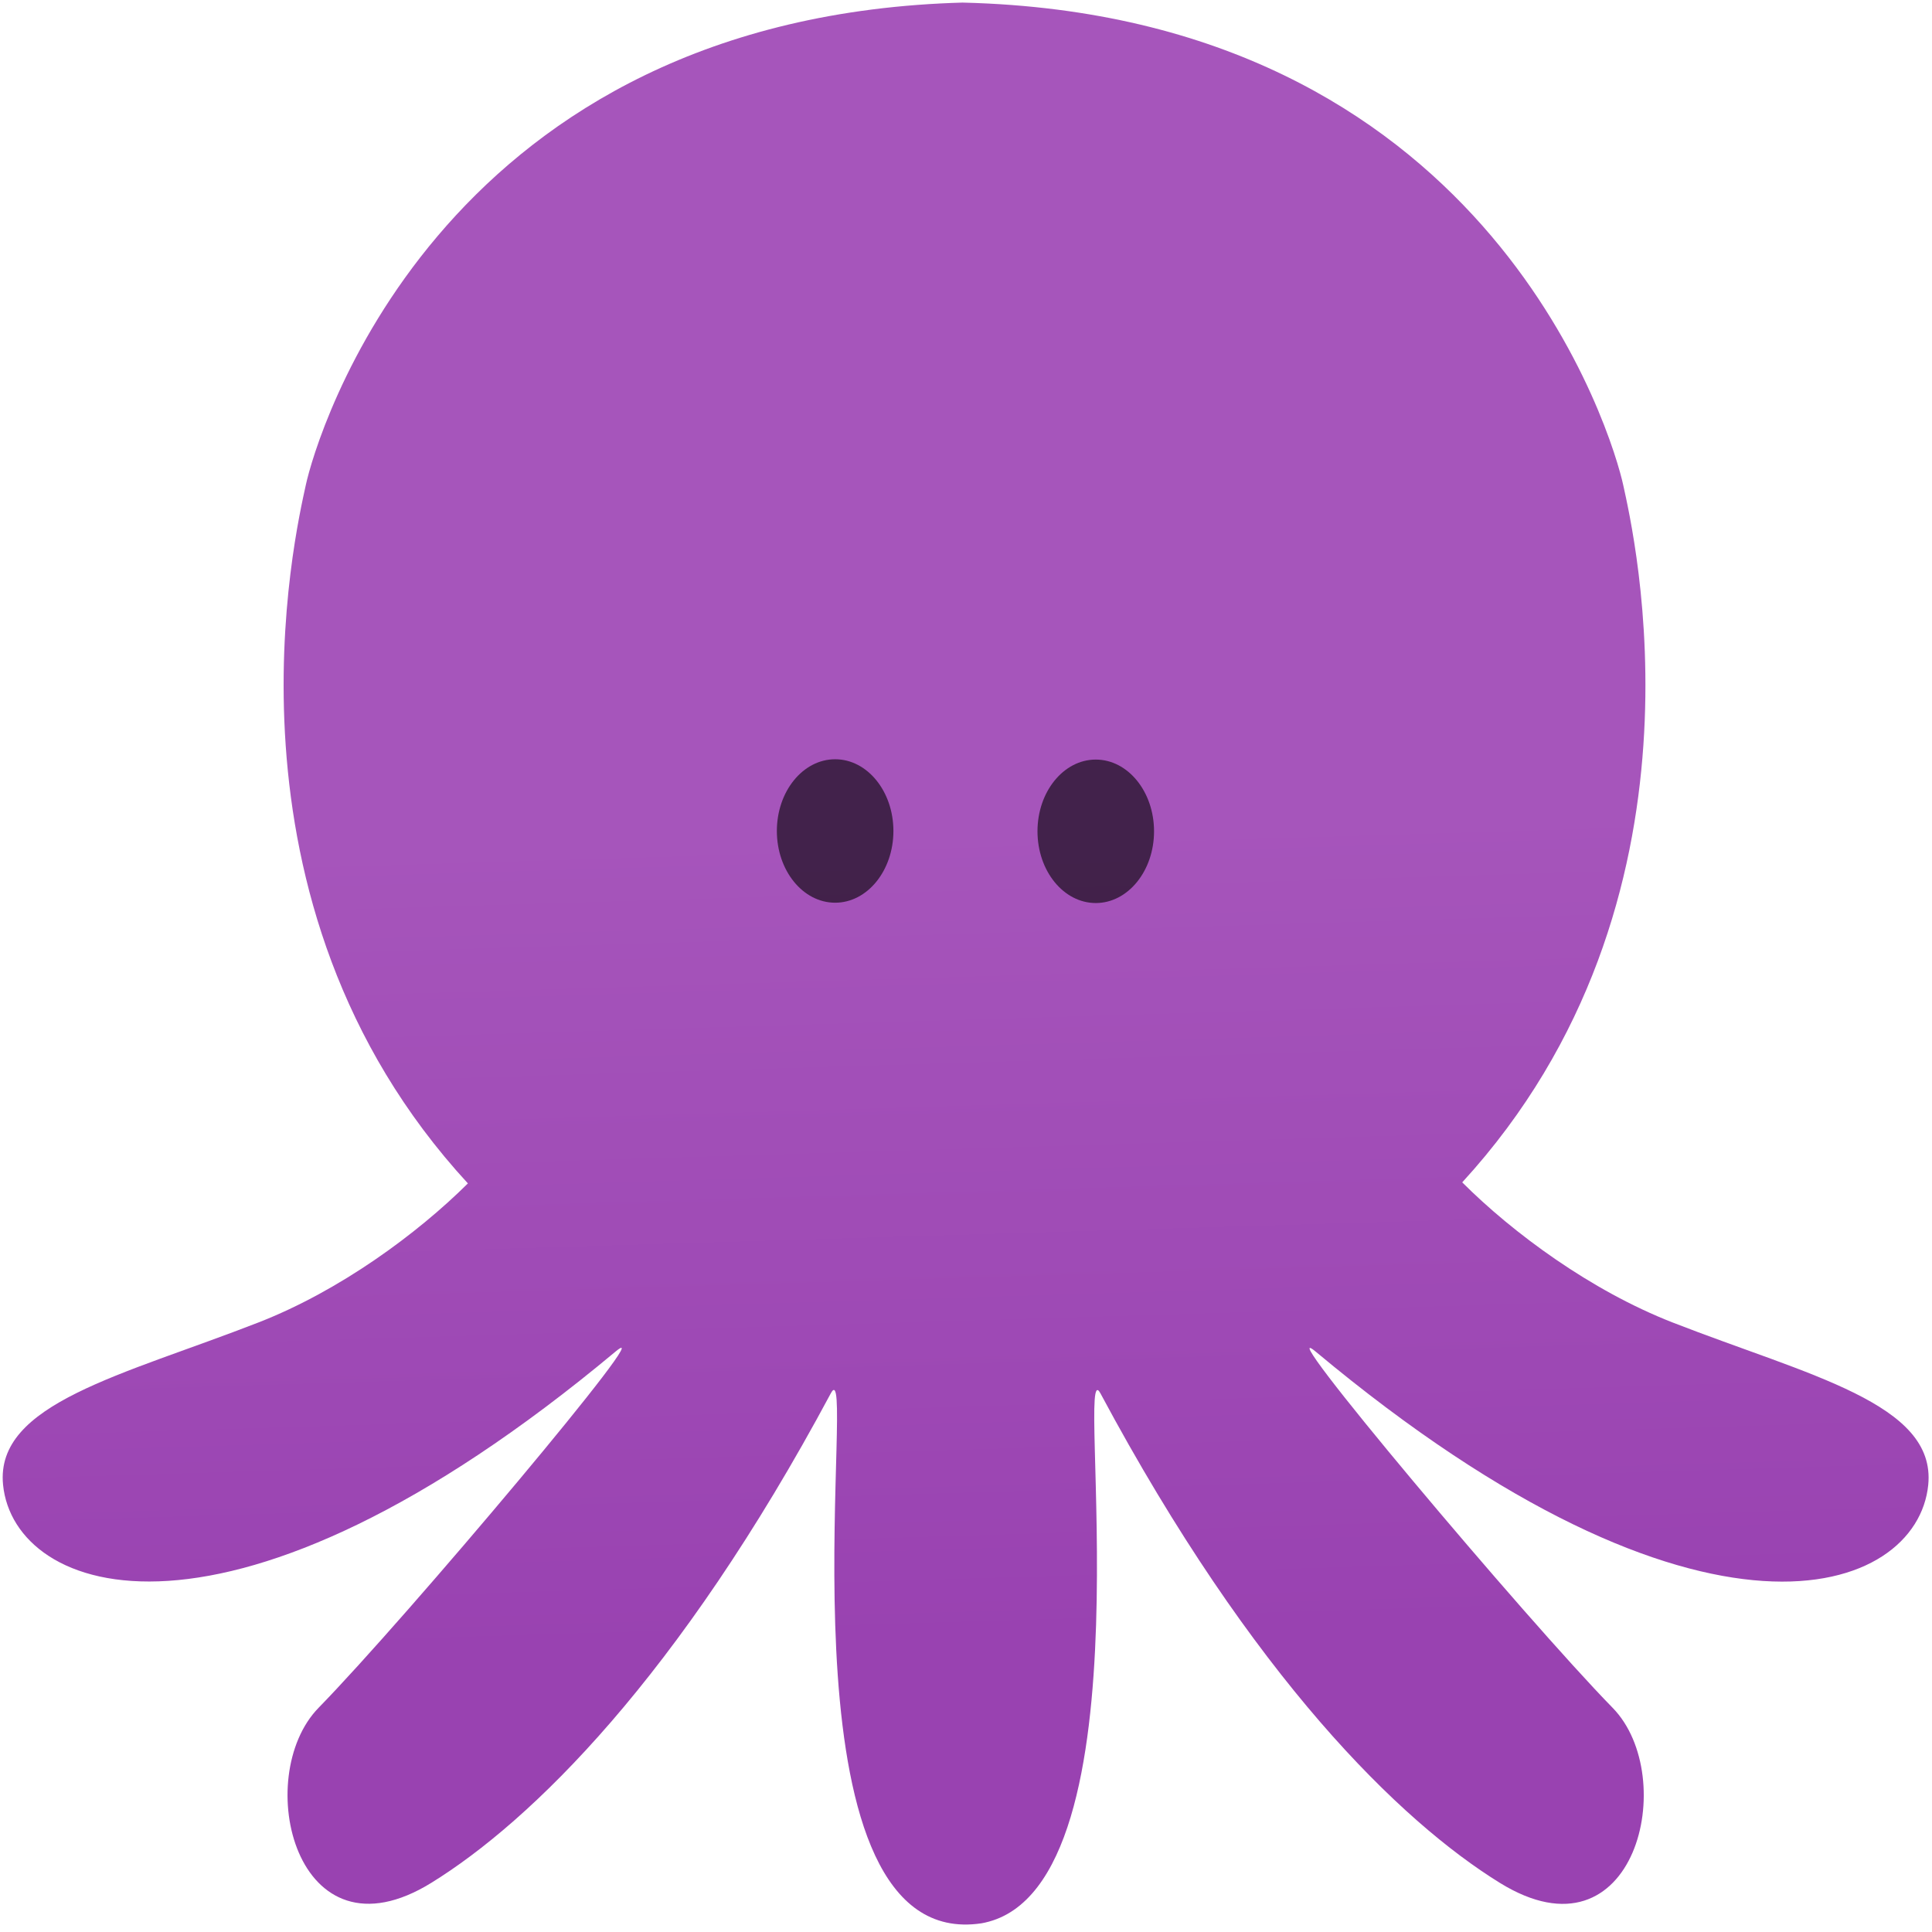 <svg style="fill-rule:evenodd;clip-rule:evenodd;stroke-linejoin:round;stroke-miterlimit:2;" xml:space="preserve" xmlns:xlink="http://www.w3.org/1999/xlink" xmlns="http://www.w3.org/2000/svg" version="1.1" height="366px" width="366px"><g transform="matrix(1,0,0,1,-31.607,-45.457)"><g transform="matrix(1.183,0,0,1.09,-40.336,-21.107)"><g transform="matrix(0.863,0,0,0.901,33.311,33.999)"><path style="fill:url(#_Linear1);" d="M303.197,258.114C312.592,267.877 327.065,278.996 342.256,285.153C367.467,295.372 391.163,300.763 389.668,316.465C387.63,337.857 347.834,353.074 276.031,290.789C266.795,282.777 314.97,342.334 331.102,359.47C343.649,372.797 335.366,409.421 310.184,393.244C291.746,381.4 264.329,353.691 236.068,298.824C231.044,289.069 246.067,393.671 214.635,400.907C214.424,400.955 214.212,401 213.998,401.039C211.625,401.412 209.455,401.343 207.47,400.886C176.037,393.65 191.061,289.049 186.036,298.803C157.776,353.67 130.358,381.379 111.92,393.224C86.738,409.4 78.456,372.777 91.002,359.449C107.134,342.314 155.31,282.756 146.073,290.768C74.27,353.054 34.474,337.836 32.436,316.445C30.941,300.742 54.637,295.351 79.848,285.132C94.923,279.022 109.29,268.027 118.69,258.318C70.487,203.908 86.77,132.469 88.615,123.598C90.519,114.44 112.669,35.632 206.433,30.705C207.762,30.636 209.106,30.581 210.463,30.541C212.08,30.581 213.677,30.643 215.254,30.726C309.018,35.652 331.168,114.46 333.073,123.619C334.915,132.477 351.155,203.732 303.197,258.114Z"></path><path style="fill-opacity:0;" d="M147.133,290.144C147.082,290.179 146.986,290.207 146.951,290.228C145.243,291.243 99.555,334.125 60.887,335.164C40.53,335.711 32.037,324.173 32.319,314.649C32.752,299.99 56.877,294.517 80.188,284.954C86.141,282.512 92.246,279.2 98.214,275.23C110.029,267.371 117.549,259.447 118.663,258.318C115.345,254.496 106.768,244.845 99.038,228.916C95.129,220.892 91.459,211.306 88.791,200.069C88.391,198.387 88.023,196.707 87.685,195.032C85.331,183.415 84.06,170.174 84.629,155.255C84.775,151.426 85.037,147.718 85.388,144.16C85.575,142.259 85.785,140.438 86.008,138.712C86.688,133.394 87.513,128.75 88.294,125.106C88.767,122.864 89.096,121.575 89.117,121.494C89.285,120.852 89.486,120.123 89.723,119.316C89.724,119.312 89.725,119.308 89.726,119.304C89.766,119.17 89.806,119.034 89.848,118.895C91.952,111.851 96.212,100.654 103.782,88.559C111.955,75.492 121.322,65.527 130.807,57.906C148.965,43.273 174.337,31.766 209.445,30.488C211.646,30.408 220.871,30.671 231.024,32.211C311.357,44.394 331.365,114.329 333.314,123.324C334.811,130.234 340.793,158.018 335.19,190.808C328.885,227.703 311.597,249.157 303.869,258.098C306.106,260.439 319.654,274.154 338.2,282.847C351.054,288.872 373.088,294.827 383.205,302.692C385.907,304.792 392.625,310.409 389.267,320.538C382.874,339.821 343.763,349.76 276.618,291.832C276.354,291.604 276.057,291.336 275.76,291.085C280.701,299.269 316.783,343.612 331.362,359.208C344.228,372.974 335.48,409.92 310.007,393.544C291.749,381.807 264.561,354.44 236.472,300.249C235.754,298.864 235.802,298.822 235.538,298.537C233.143,303.786 245.416,405.284 209.162,401.436C182.85,398.643 186.367,332.166 186.911,308.059C186.98,304.992 187.118,299.023 186.589,298.385C186.587,298.383 186.586,298.38 186.585,298.377C186.557,298.4 186.462,298.439 186.274,298.801C182.403,306.22 154.395,362.122 117.431,389.604C111.631,393.916 103.965,399.229 96.413,396.863C83.789,392.907 81.428,369.636 90.755,359.506C90.795,359.463 97.702,352.309 115.269,331.122C131.937,311.018 146.998,291.775 147.132,290.153C147.132,290.15 147.132,290.147 147.133,290.144Z"></path></g><g transform="matrix(0.858,0,0,0.497,79.807,135.263)"><ellipse style="fill-opacity:0.6;" ry="25.084" rx="10.877" cy="141.419" cx="182.376"></ellipse></g><g transform="matrix(0.858,0,0,0.497,38.071,135.207)"><ellipse style="fill-opacity:0.6;" ry="25.084" rx="10.877" cy="141.419" cx="182.376"></ellipse></g></g></g><defs><linearGradient gradientTransform="matrix(4.624,157.144,-157.144,4.624,205.149,189.627)" gradientUnits="userSpaceOnUse" y2="0.002" x2="1" y1="0" x1="0" id="_Linear1"><stop style="stop-color:rgb(166,85,187);stop-opacity:1" offset="0"></stop><stop style="stop-color:rgb(153,66,177);stop-opacity:1" offset="1"></stop></linearGradient></defs></svg>